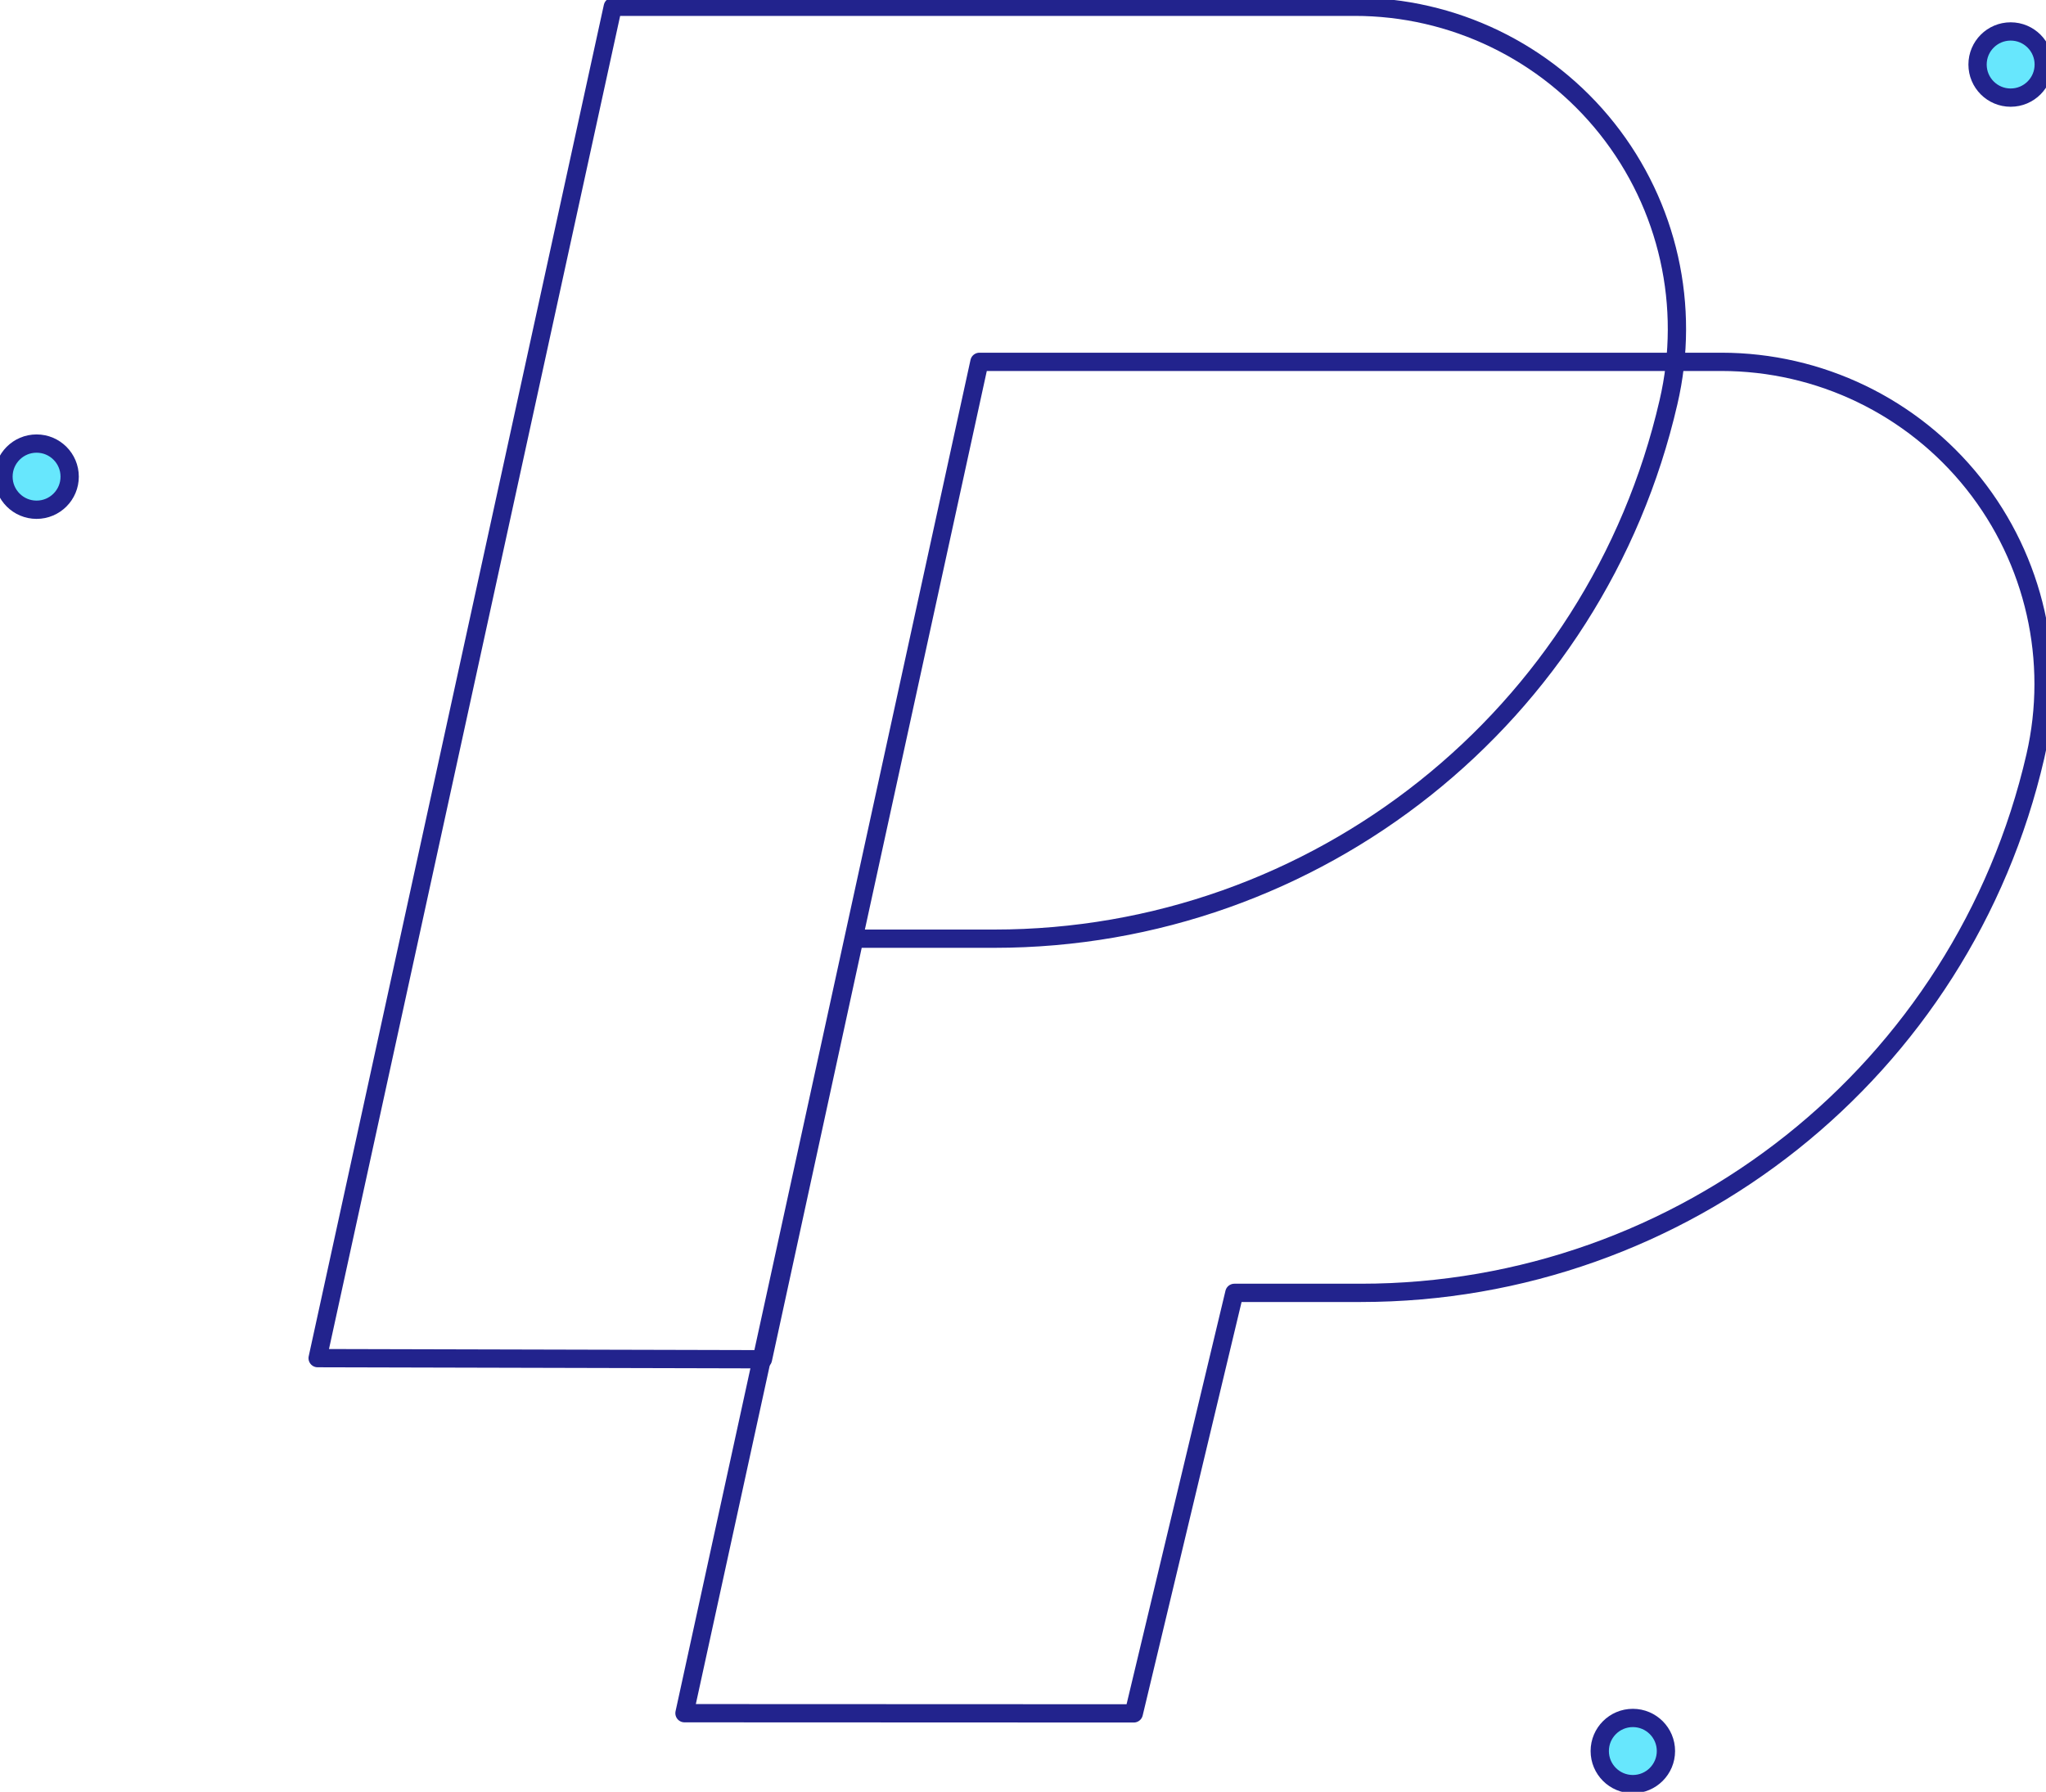 <svg xmlns="http://www.w3.org/2000/svg" width="137" height="120" viewBox="0 0 137 120">
    <g fill="none" fill-rule="evenodd" stroke="#22238D" stroke-linejoin="round" stroke-width="1.224">
        <circle cx="109.335" cy="117.269" r="2.216" fill="#67E7FD" fill-rule="nonzero"/>
        <circle cx="2.449" cy="31.922" r="2.216" fill="#67E7FD" fill-rule="nonzero"/>
        <circle cx="134.633" cy="4.322" r="2.216" fill="#67E7FD" fill-rule="nonzero"/>
        <path d="M21.27 90.955L41.032.453h49.665c6.588-.005 12.818 3.001 16.914 8.161 4.096 5.16 5.61 11.91 4.11 18.325h0c-4.847 21.027-23.568 35.925-45.146 35.926h-9.368L51.086 91.03l-29.817-.074z"/>
        <path d="M45.833 114.735l19.75-90.502h49.678c6.575 0 12.791 2.997 16.885 8.142 4.093 5.145 5.617 11.876 4.14 18.282h0c-4.853 21.03-23.578 35.926-45.16 35.927h-8.473l-6.735 28.163-30.085-.012z"/>
    </g>
</svg>
